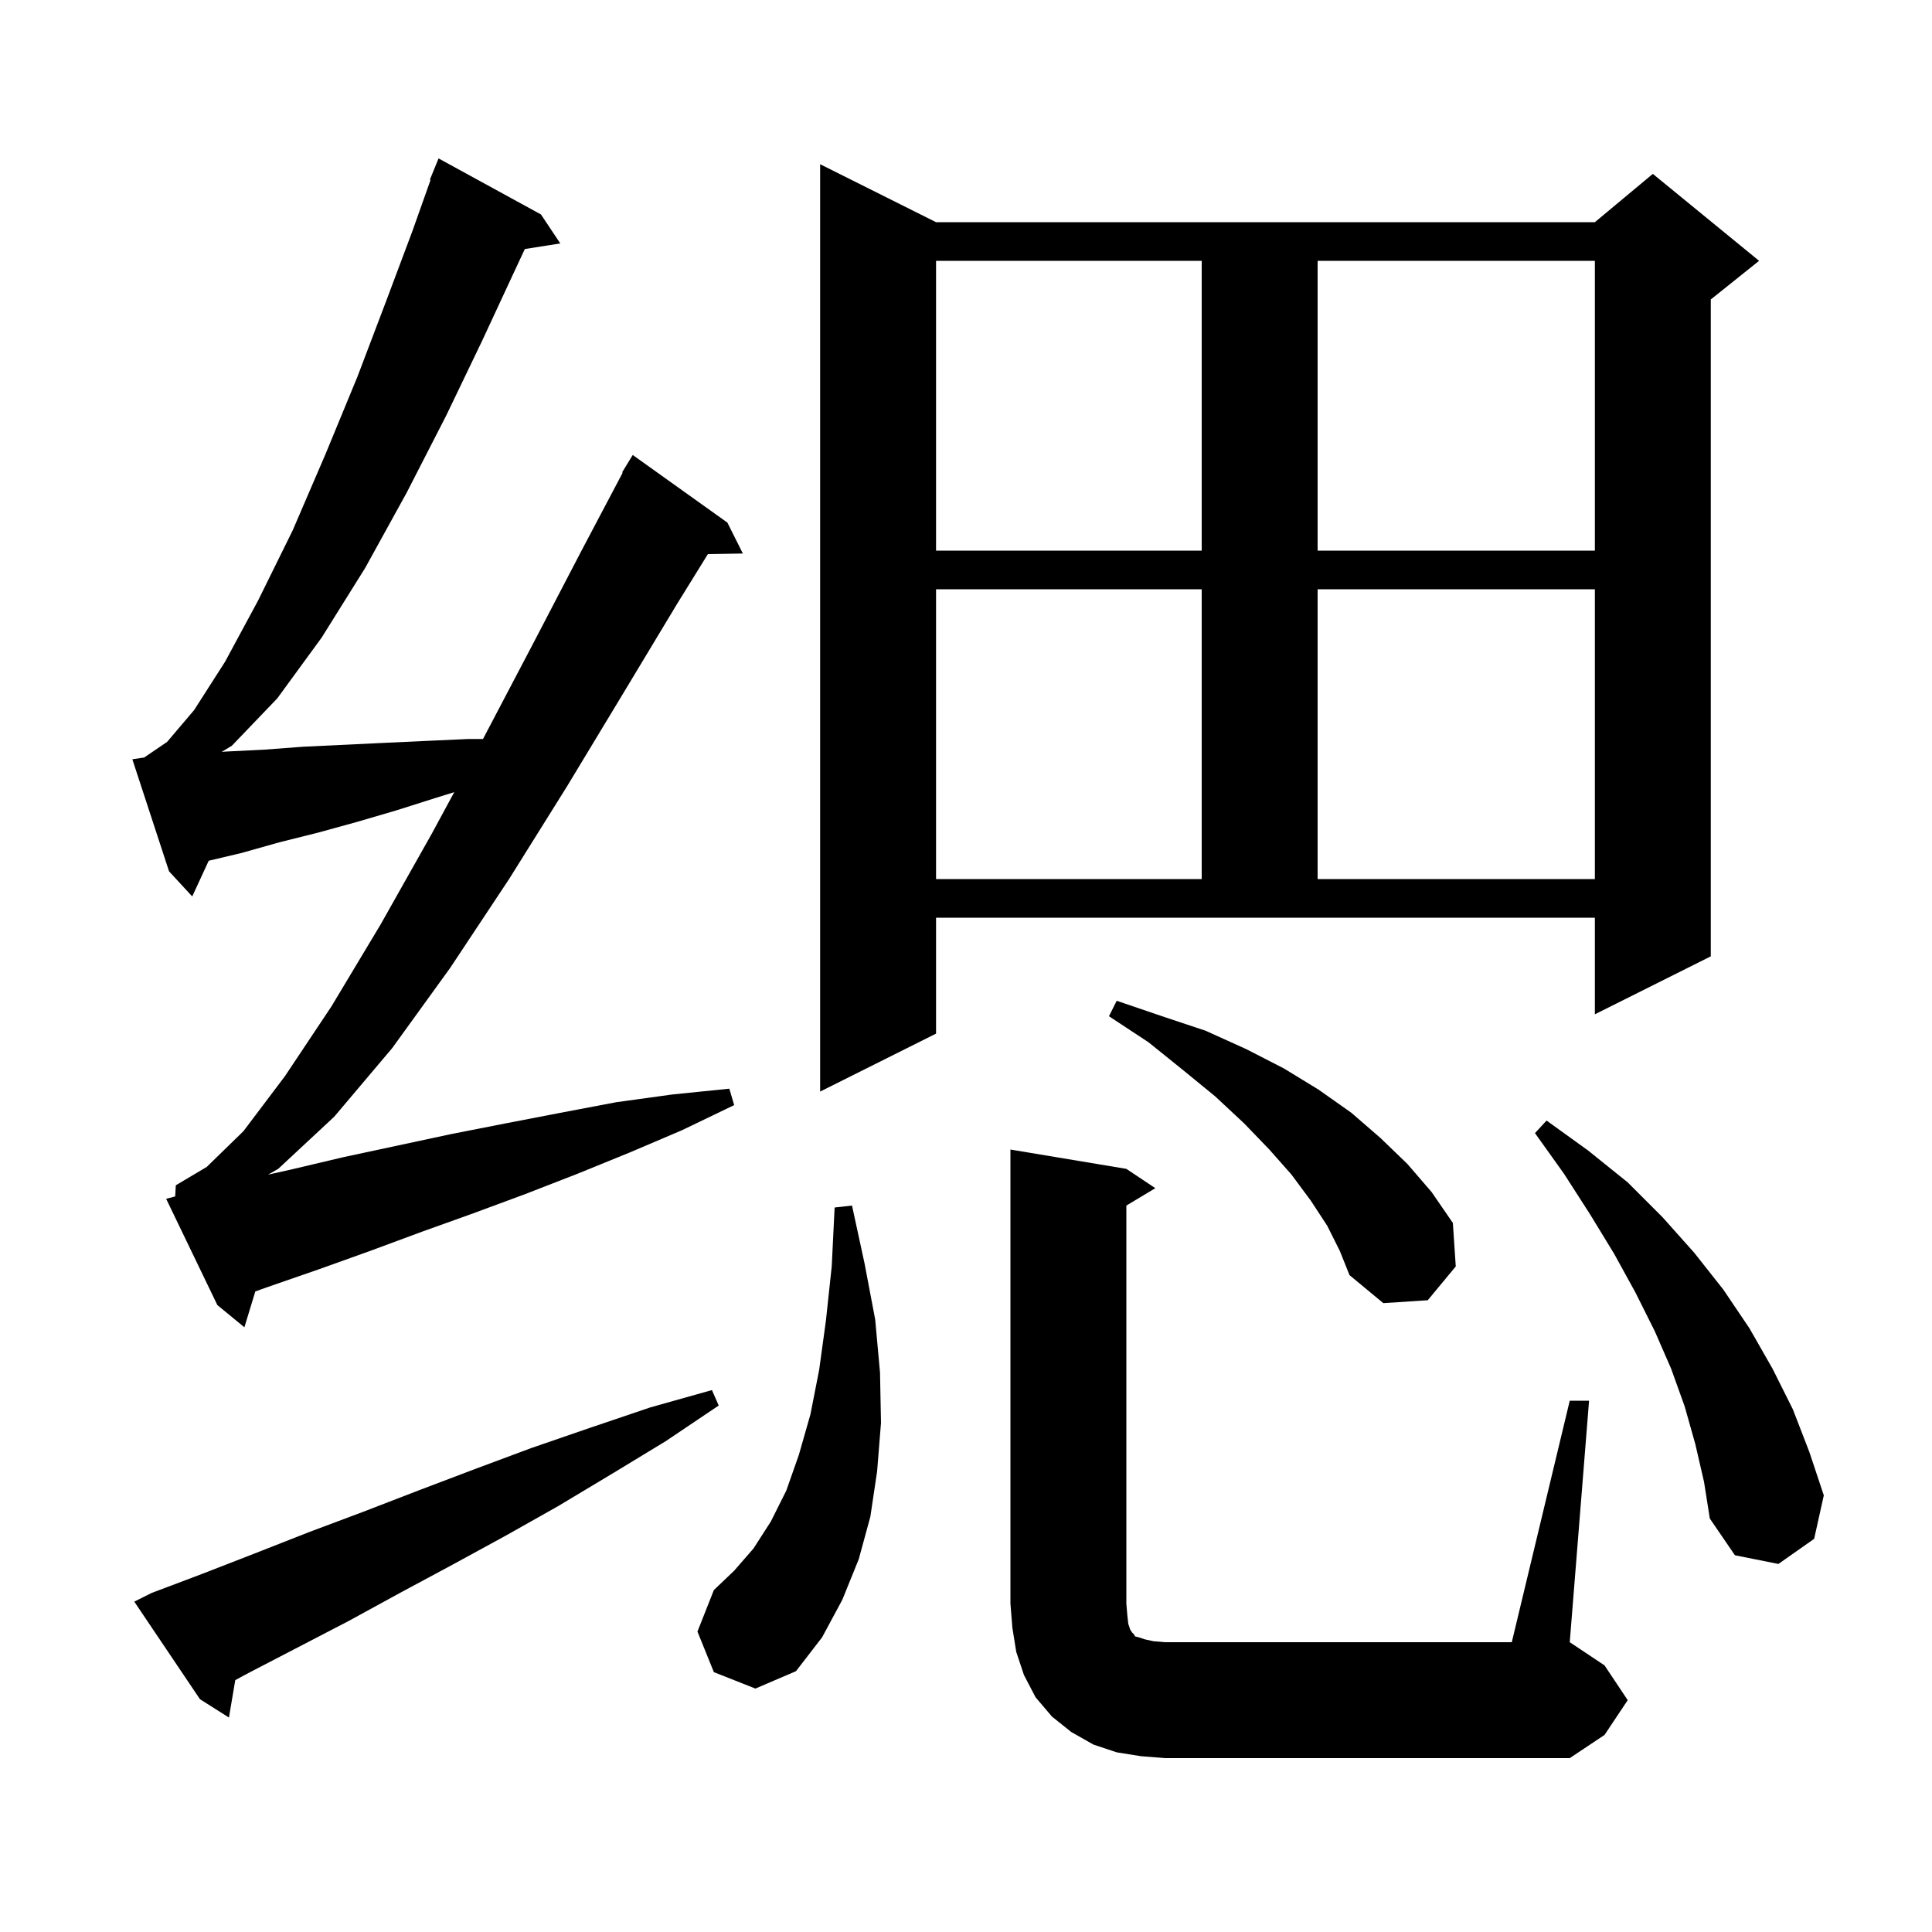 <svg xmlns="http://www.w3.org/2000/svg" xmlns:xlink="http://www.w3.org/1999/xlink" version="1.1" baseProfile="full" viewBox="0 0 200 200" width="200" height="200">
<g fill="black">
<path d="M 162.5 145.0 L 164.5 145.0 L 162.5 170.0 L 166.1 172.4 L 168.5 176.0 L 166.1 179.6 L 162.5 182.0 L 120.6 182.0 L 118.1 181.8 L 115.6 181.4 L 113.2 180.6 L 110.9 179.3 L 108.9 177.7 L 107.2 175.7 L 106.0 173.4 L 105.2 171.0 L 104.8 168.5 L 104.6 166.0 L 104.6 119.0 L 116.6 121.0 L 119.6 123.0 L 116.6 124.8 L 116.6 166.0 L 116.7 167.2 L 116.8 168.1 L 117.0 168.7 L 117.2 169.0 L 117.4 169.2 L 117.5 169.4 L 117.9 169.5 L 118.5 169.7 L 119.4 169.9 L 120.6 170.0 L 156.5 170.0 Z M 15.7 164.9 L 21.0 162.9 L 26.4 160.8 L 32.0 158.6 L 37.6 156.5 L 43.3 154.3 L 49.1 152.1 L 55.0 149.9 L 61.1 147.8 L 67.3 145.7 L 73.7 143.9 L 74.4 145.5 L 68.9 149.2 L 63.3 152.6 L 57.8 155.9 L 52.3 159.0 L 46.8 162.0 L 41.4 164.9 L 36.1 167.8 L 25.7 173.2 L 24.355 173.926 L 23.7 177.8 L 20.7 175.9 L 13.9 165.8 Z M 73.9 173.1 L 72.2 168.9 L 73.9 164.6 L 76.0 162.6 L 78.0 160.3 L 79.8 157.5 L 81.4 154.3 L 82.7 150.6 L 83.9 146.4 L 84.8 141.8 L 85.5 136.7 L 86.1 131.1 L 86.4 125.0 L 88.2 124.8 L 89.5 130.8 L 90.6 136.6 L 91.1 142.1 L 91.2 147.3 L 90.8 152.3 L 90.1 157.0 L 88.9 161.4 L 87.2 165.6 L 85.1 169.5 L 82.4 173.0 L 78.2 174.8 Z M 175.5 149.5 L 174.4 145.6 L 173.0 141.7 L 171.3 137.8 L 169.3 133.8 L 167.1 129.8 L 164.6 125.7 L 161.9 121.5 L 158.9 117.3 L 160.1 116.0 L 164.4 119.1 L 168.5 122.4 L 172.1 126.0 L 175.4 129.7 L 178.4 133.5 L 181.1 137.5 L 183.5 141.7 L 185.6 145.9 L 187.3 150.3 L 188.8 154.8 L 187.8 159.3 L 184.1 161.9 L 179.6 161.0 L 177.0 157.2 L 176.4 153.4 Z M 18.136 123.854 L 18.2 122.7 L 21.4 120.8 L 25.2 117.1 L 29.5 111.4 L 34.3 104.2 L 39.4 95.7 L 44.7 86.3 L 47.023 82.005 L 45.1 82.6 L 41.0 83.9 L 36.9 85.1 L 32.9 86.2 L 28.9 87.2 L 25.0 88.3 L 21.606 89.104 L 19.9 92.8 L 17.5 90.2 L 13.7 78.6 L 14.923 78.417 L 17.3 76.8 L 20.1 73.5 L 23.3 68.5 L 26.7 62.2 L 30.3 54.9 L 33.7 47.0 L 37.0 39.0 L 40.0 31.1 L 42.7 23.9 L 44.573 18.623 L 44.5 18.6 L 45.4 16.4 L 56.0 22.2 L 58.0 25.2 L 54.33 25.78 L 53.2 28.2 L 49.9 35.3 L 46.2 43.0 L 42.1 51.0 L 37.8 58.8 L 33.3 66.0 L 28.7 72.3 L 24.0 77.2 L 22.95 77.835 L 23.4 77.8 L 27.4 77.6 L 31.4 77.3 L 39.8 76.9 L 44.1 76.7 L 48.5 76.5 L 50.0 76.5 L 55.2 66.6 L 60.2 57.0 L 64.462 48.93 L 64.4 48.9 L 65.5 47.1 L 75.3 54.1 L 76.9 57.3 L 73.28 57.362 L 70.1 62.5 L 64.5 71.8 L 58.7 81.4 L 52.7 91.0 L 46.6 100.2 L 40.6 108.5 L 34.6 115.6 L 28.8 121.0 L 27.75 121.6 L 30.0 121.1 L 35.5 119.8 L 46.7 117.4 L 52.3 116.3 L 58.0 115.2 L 63.8 114.1 L 69.6 113.3 L 75.5 112.7 L 76.0 114.4 L 70.6 117.0 L 65.2 119.3 L 59.8 121.5 L 54.4 123.6 L 49.0 125.6 L 43.7 127.5 L 38.3 129.5 L 33.0 131.4 L 27.8 133.2 L 26.429 133.692 L 25.3 137.4 L 22.5 135.1 L 17.2 124.1 Z M 137.4 126.9 L 135.7 124.3 L 133.7 121.6 L 131.4 119.0 L 128.8 116.3 L 125.8 113.5 L 122.5 110.8 L 118.9 107.9 L 114.8 105.2 L 115.6 103.6 L 120.3 105.2 L 124.8 106.7 L 129.0 108.6 L 132.9 110.6 L 136.5 112.8 L 139.9 115.2 L 142.9 117.8 L 145.7 120.5 L 148.2 123.4 L 150.4 126.6 L 150.7 131.1 L 147.8 134.6 L 143.2 134.9 L 139.7 132.0 L 138.7 129.5 Z M 96.9 107.0 L 84.9 113.0 L 84.9 17.0 L 96.9 23.0 L 165.1 23.0 L 171.1 18.0 L 182.1 27.0 L 177.1 31.0 L 177.1 99.0 L 165.1 105.0 L 165.1 95.0 L 96.9 95.0 Z M 96.9 61.0 L 96.9 91.0 L 124.4 91.0 L 124.4 61.0 Z M 136.4 61.0 L 136.4 91.0 L 165.1 91.0 L 165.1 61.0 Z M 96.9 27.0 L 96.9 57.0 L 124.4 57.0 L 124.4 27.0 Z M 136.4 27.0 L 136.4 57.0 L 165.1 57.0 L 165.1 27.0 Z " />
</g>
</svg>
